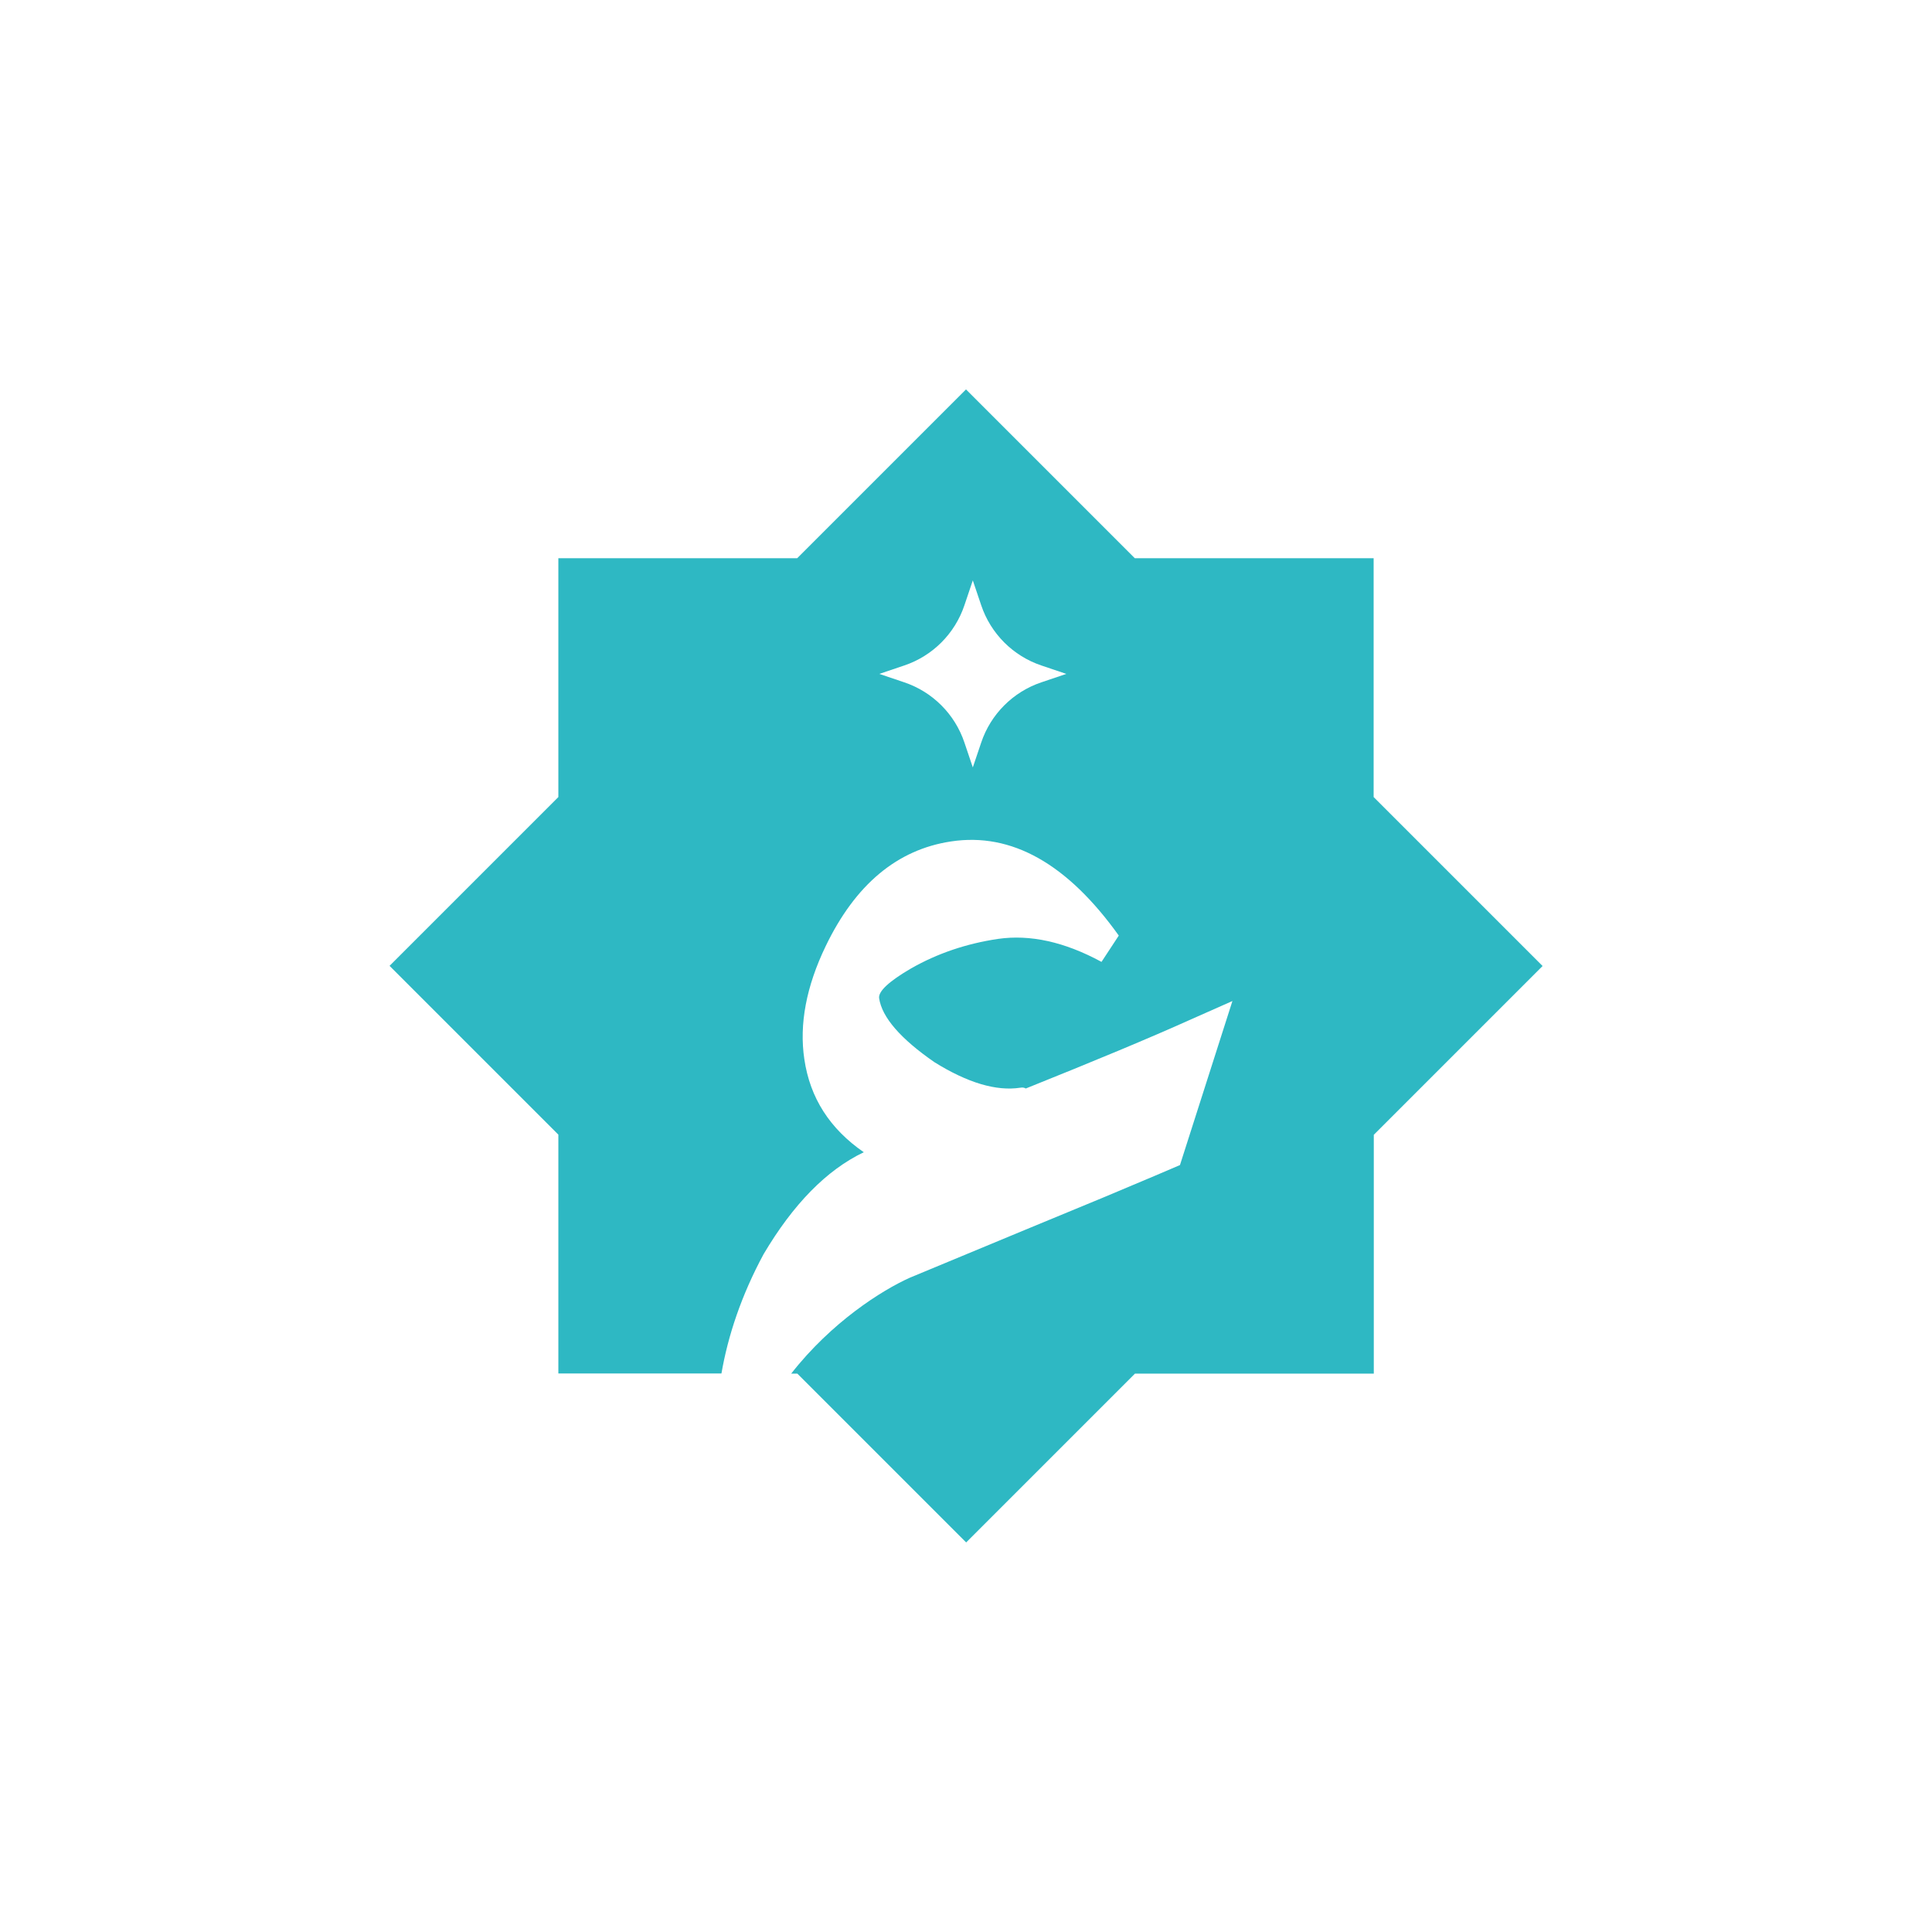 <svg xmlns="http://www.w3.org/2000/svg" id="Calque_1" data-name="Calque 1" viewBox="0 0 121.9 121.9"><defs><style>      .cls-1 {        fill: #2eb8c3;        stroke-width: 0px;      }    </style></defs><path class="cls-1" d="m86.67,50.29v-15.07h-15.07l-10.65-10.65-10.65,10.65h-15.07v15.07l-10.65,10.65,10.65,10.65v15.07h10.29c.41-2.37,1.25-4.92,2.66-7.53,1.86-3.14,3.96-5.3,6.32-6.43-2.14-1.48-3.39-3.42-3.75-5.87-.33-2.2.12-4.59,1.35-7.14,1.87-3.88,4.51-6.09,7.91-6.6,3.82-.58,7.34,1.41,10.58,5.94l-1.09,1.66c-2.34-1.27-4.51-1.74-6.53-1.45-2.01.3-3.83.92-5.48,1.86-1.41.82-2.09,1.46-2.02,1.89.18,1.2,1.35,2.55,3.49,4.03,2.09,1.3,3.9,1.84,5.41,1.61.16-.03.28,0,.35.05,4.26-1.71,7.76-3.16,10.49-4.39l2.55-1.13-3.31,10.35c-.59.26-2.04.87-4.75,2.01-2.71,1.12-6.68,2.76-12.3,5.1-1.76.79-4.94,2.8-7.48,6.05h.39l10.65,10.65,10.65-10.65h15.07v-15.07l10.65-10.65-10.65-10.65Zm-20.96-7.24c-1.79.6-3.2,2.01-3.8,3.8l-.53,1.57-.53-1.57c-.6-1.79-2.01-3.2-3.8-3.8l-1.57-.53,1.57-.53c1.79-.6,3.2-2.01,3.8-3.8l.53-1.57.53,1.57c.6,1.79,2.01,3.2,3.8,3.8l1.57.53-1.57.53Z"></path></svg>